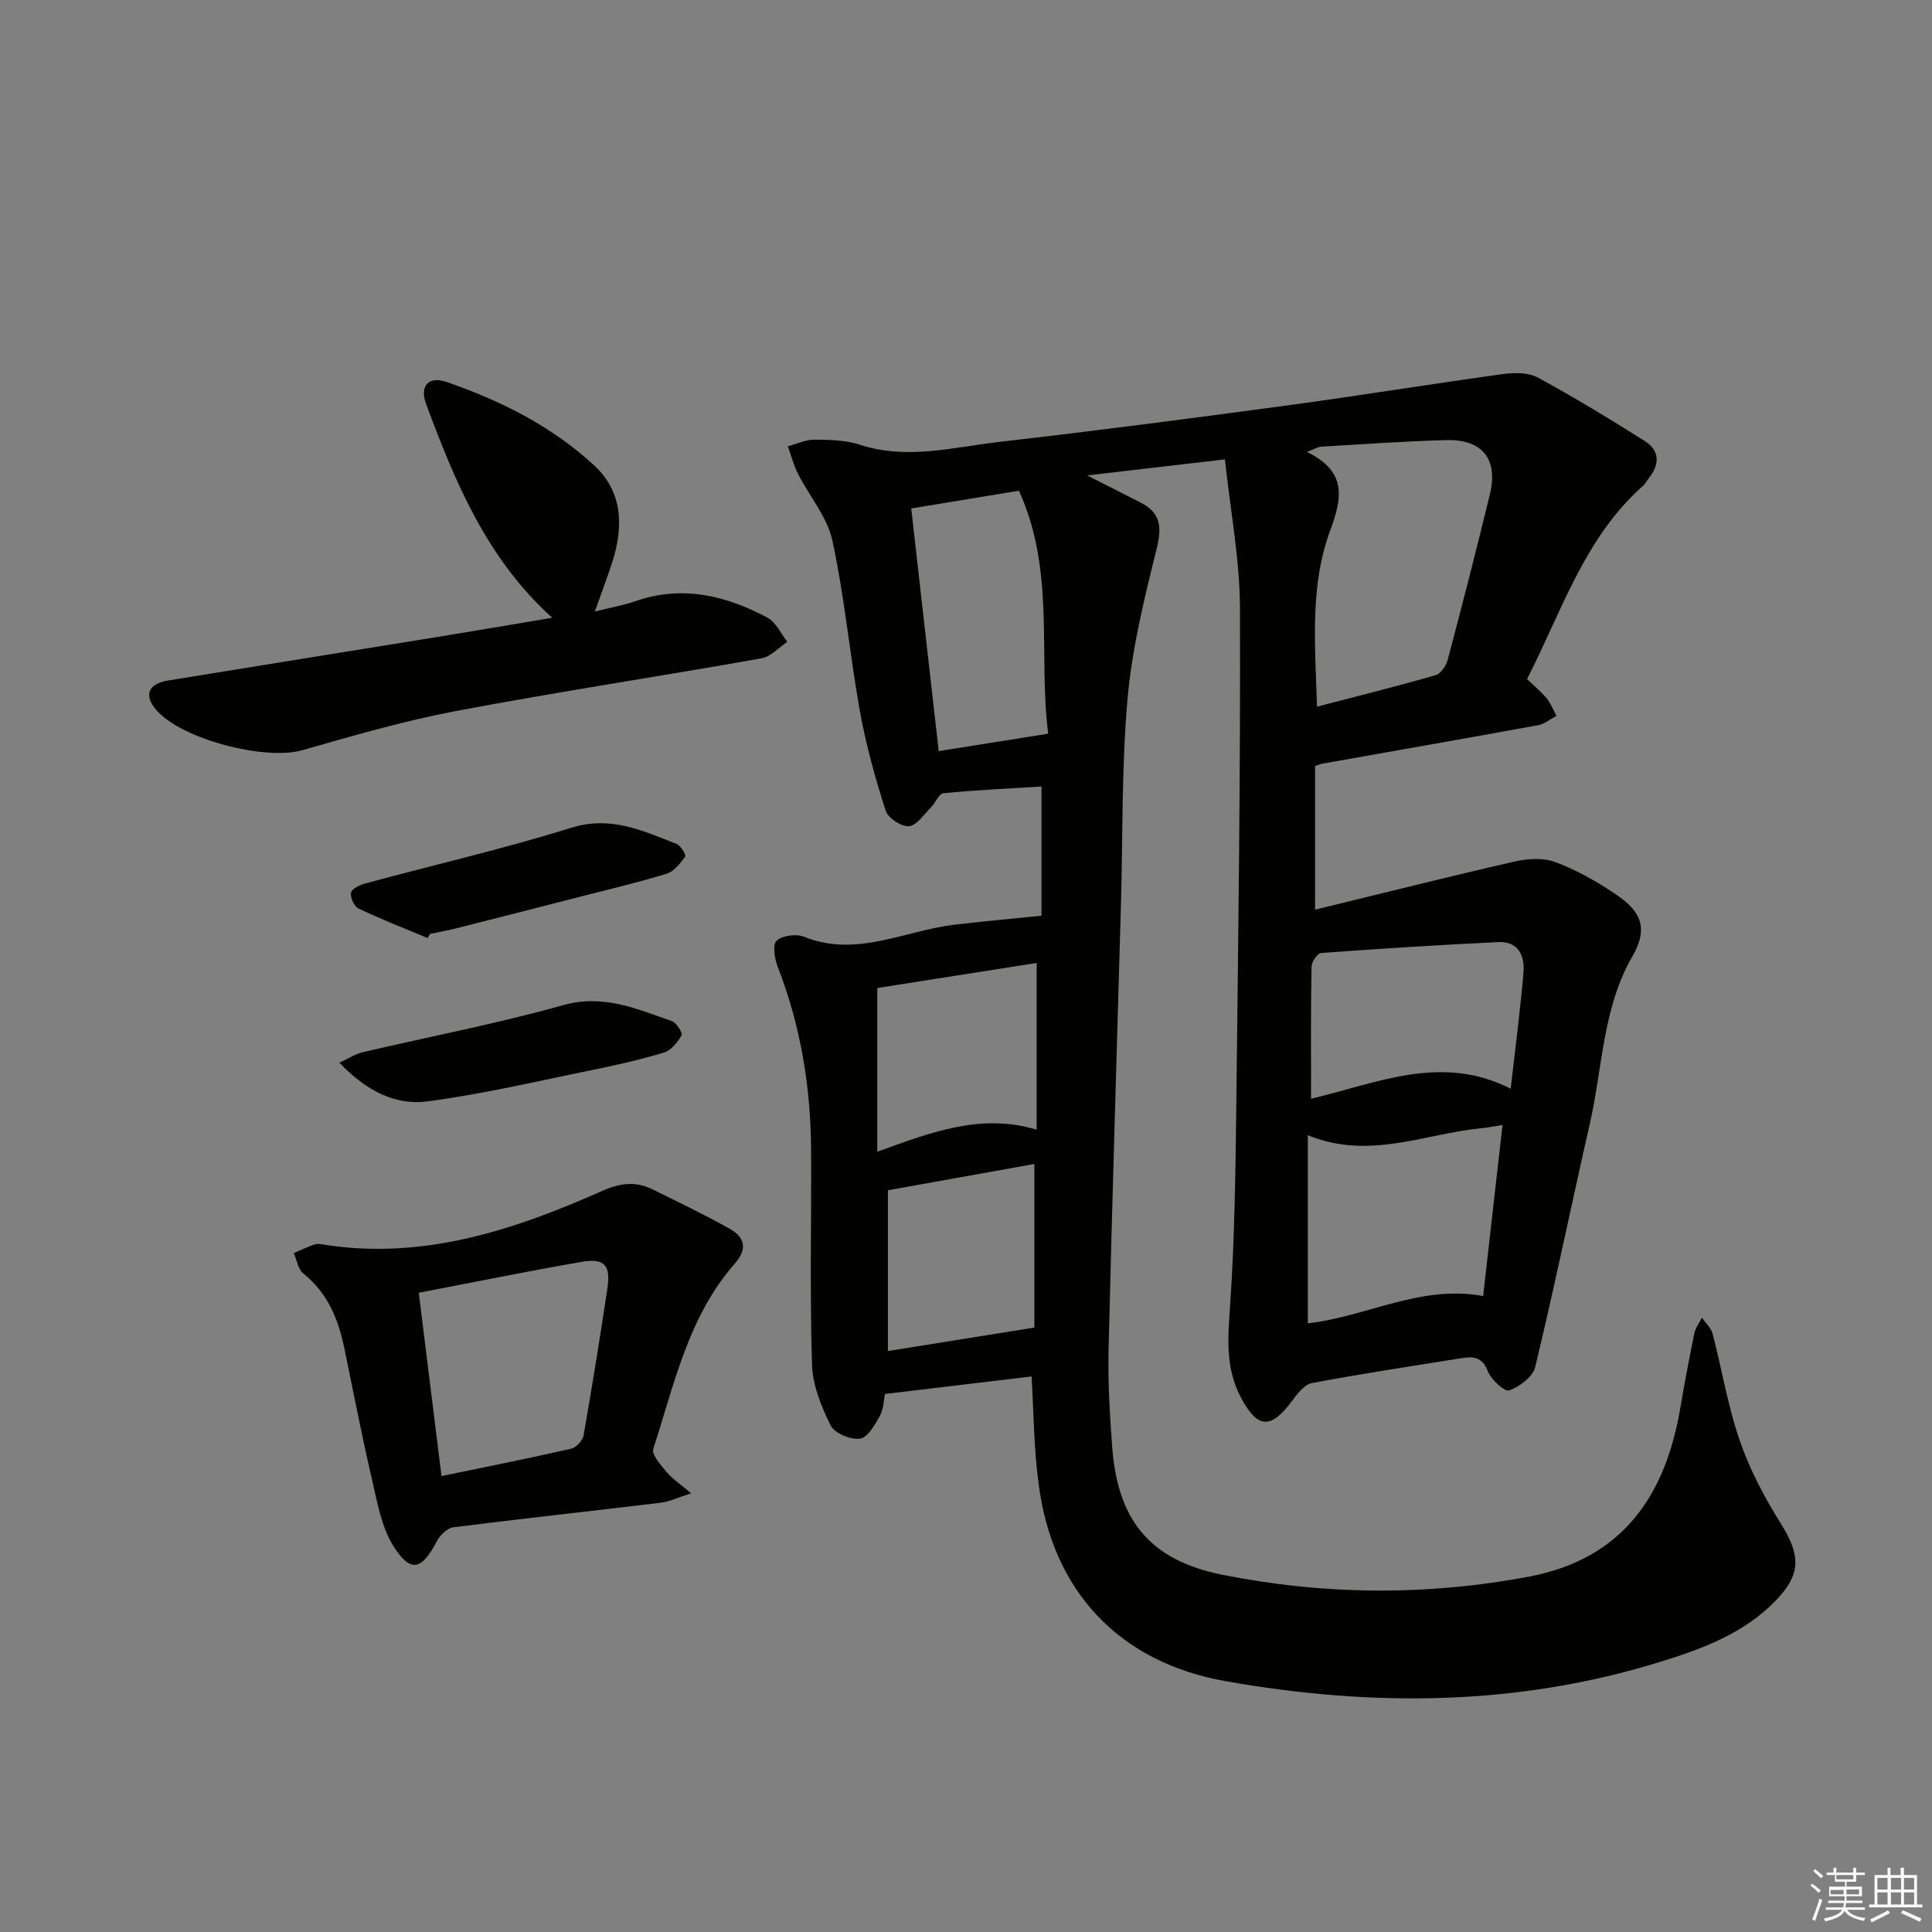 <svg enable-background="new 0 0 400 400" viewBox="0 0 400 400" xmlns="http://www.w3.org/2000/svg"><rect x="0" y="0" width="400" height="400" fill="#808080" stroke="none"/><g fill="#010100"><path d="m213.58 284.98c-9.91 1.18-19.79 2.36-30.36 3.63-.25 1.19-.26 3.08-1.06 4.54-1.02 1.85-2.53 4.5-4.11 4.71-1.94.26-5.25-1.11-6.06-2.72-1.94-3.9-3.74-8.32-3.87-12.59-.46-14.77-.12-29.56-.19-44.34-.06-13.07-2.14-25.79-6.91-38.04-.65-1.67-1.11-4.61-.24-5.4 1.2-1.09 4.06-1.47 5.68-.82 10.88 4.37 20.82-1.28 31.16-2.5 5.84-.69 11.71-1.22 18.01-1.86 0-8.31 0-17.7 0-26.75-6.88.43-13.61.73-20.31 1.39-.95.09-1.65 2.01-2.6 2.95-1.44 1.44-2.92 3.74-4.52 3.87-1.58.13-4.34-1.68-4.83-3.2-2.15-6.72-4.07-13.58-5.32-20.52-2.12-11.76-3.19-23.73-5.71-35.4-1.06-4.9-4.78-9.21-7.14-13.87-.9-1.78-1.4-3.77-2.08-5.66 1.82-.49 3.64-1.38 5.46-1.37 3.14.02 6.46.07 9.39 1.03 9.82 3.23 19.45.51 29.08-.59 19.96-2.28 39.89-4.89 59.8-7.58 14.79-2 29.51-4.41 44.3-6.44 2.37-.33 5.26-.35 7.25.73 7.55 4.09 14.9 8.56 22.16 13.15 3.13 1.98 3.07 4.87.79 7.7-.42.52-.72 1.15-1.21 1.58-12.16 10.81-16.83 26.04-23.98 39.99 1.46 1.41 2.89 2.57 4.04 3.96.87 1.06 1.38 2.42 2.05 3.65-1.26.66-2.46 1.68-3.8 1.93-14.86 2.72-29.74 5.32-44.62 7.96-.46.08-.9.29-1.56.5v29.74c14.05-3.42 27.62-6.84 41.27-9.96 2.7-.62 5.94-.83 8.45.1 4.32 1.6 8.46 3.94 12.31 6.52 4.53 3.05 7.52 6.36 3.69 12.96-6.19 10.67-6.17 22.98-8.81 34.58-3.83 16.82-7.3 33.72-11.33 50.49-.48 2.02-3.23 4.07-5.38 4.84-.94.34-3.75-2.23-4.43-3.98-1.16-3-3.07-3.08-5.48-2.69-10.33 1.65-20.67 3.21-30.94 5.15-1.59.3-3.06 2.28-4.18 3.78-4.36 5.84-7.05 5.62-10.43-.61-3.38-6.24-2.79-12.61-2.32-19.37.95-13.93 1.11-27.93 1.28-41.91.4-34.14.87-68.29.75-102.43-.04-10-1.97-20-3.11-30.7-10 1.16-18.66 2.17-28.52 3.32 4.32 2.2 7.71 3.9 11.08 5.63 4.17 2.14 4.41 5.1 3.3 9.56-2.55 10.26-5.11 20.66-6.03 31.14-1.25 14.23-.96 28.6-1.37 42.91-.86 30.6-1.82 61.19-2.55 91.79-.16 6.64.25 13.31.73 19.94 1.09 15.21 7.69 23.61 22.83 26.64 21.02 4.2 42.27 4.38 63.44.39 19.24-3.63 28.22-16.54 31.34-34.76.89-5.22 1.87-10.44 2.94-15.63.23-1.13 1.02-2.15 1.56-3.22.76 1.09 1.89 2.09 2.21 3.29 1.93 7.38 3.15 14.98 5.63 22.16 2.08 6.02 5.14 11.82 8.54 17.24 4.06 6.48 4.22 10.39-1.14 15.92-6.6 6.8-15.22 9.97-23.97 12.67-29.58 9.15-59.62 9.31-89.82 3.98-22.08-3.89-35.99-18.64-38.79-41.01-.98-7.23-1-14.57-1.44-22.09zm59.09-138.67c8.66-2.26 16.66-4.25 24.58-6.53 1.07-.31 2.17-1.96 2.49-3.2 3.01-11.38 5.95-22.78 8.72-34.22 1.76-7.27-1.52-11.43-8.99-11.24-8.64.22-17.27.85-25.91 1.36-.69.04-1.36.48-2.99 1.09 8.31 4.01 7.34 9.48 4.87 16.15-4.31 11.59-3.15 23.76-2.77 36.59zm38.41 86.61c-2 .31-3.13.54-4.27.65-11.79 1.13-23.34 6.68-36.04 1.46v38.95c12.21-1.37 23.35-8.05 36.3-5.65 1.34-11.74 2.63-23.21 4.01-35.41zm-116.73-77.41c7.65-1.22 14.74-2.35 22.67-3.61-2.1-16.3 1.54-33.63-6.06-50.3-7.33 1.21-14.59 2.4-22.3 3.67 1.94 17.17 3.82 33.78 5.69 50.24zm77.09 71.97c13.69-3.21 26.98-9.39 41.33-2.07.97-8.54 1.99-16.26 2.65-24.01.3-3.47-1.03-6.55-5.21-6.35-12.25.58-24.49 1.36-36.71 2.26-.75.06-1.95 1.83-1.96 2.83-.17 8.81-.1 17.63-.1 27.34zm-89.81-22.92v33.9c11.23-4.08 21.52-8.03 33-4.57 0-11.81 0-23.14 0-34.52-11.29 1.78-22.23 3.5-33 5.19zm2.2 41.87v33.29c10.36-1.66 19.95-3.2 30.33-4.86 0-11.04 0-22.55 0-33.87-9.9 1.77-19.96 3.58-30.33 5.44z"/><path d="m143.1 309.17c-2.8.89-4.5 1.74-6.27 1.95-14.32 1.73-28.66 3.28-42.97 5.09-1.26.16-2.75 1.62-3.4 2.85-3.13 6-5.43 6.69-8.97 1.09-2.53-3.99-3.38-9.16-4.49-13.92-2.1-9.02-3.85-18.13-5.73-27.2-1.24-5.99-3.49-11.37-8.47-15.37-1.09-.87-1.34-2.79-1.98-4.22 1.43-.61 2.83-1.29 4.3-1.79.59-.2 1.33-.06 1.98.05 20.51 3.2 39.26-3 57.55-11.12 3.69-1.64 6.93-2.08 10.44-.34 5.35 2.64 10.73 5.22 15.93 8.13 3.11 1.74 3.86 4.12 1.11 7.25-9.65 10.97-12.54 25.02-16.88 38.36-.39 1.2 1.6 3.38 2.81 4.84 1.11 1.34 2.65 2.33 5.04 4.35zm-51.69-3.56c9.41-1.95 18.16-3.69 26.85-5.67 1.04-.24 2.38-1.7 2.57-2.77 1.78-10.1 3.39-20.23 4.92-30.37.73-4.85-.59-6.37-5.36-5.54-11.05 1.91-22.05 4.16-33.69 6.39 1.56 12.59 3.08 24.84 4.71 37.96z"/><path d="m123.16 126.6c3.33-.83 5.93-1.27 8.39-2.13 9.69-3.38 18.72-1.18 27.33 3.4 1.76.94 2.77 3.3 4.13 5.01-1.78 1.18-3.42 3.08-5.35 3.42-21.07 3.74-42.24 6.94-63.26 10.91-10.73 2.03-21.28 5.1-31.8 8.11-7.73 2.21-25.13-2.29-30.3-8.39-2.55-3.01-1.65-5.35 2.52-6.04 18.51-3.03 37.03-5.98 55.55-8.98 7.96-1.29 15.92-2.66 23.97-4.01-13.55-12.19-20.11-28.09-26.12-44.26-1.39-3.74.5-5.84 4.23-4.56 11.22 3.86 21.79 9.18 30.56 17.27 5.91 5.45 6.11 12.61 3.79 19.92-1.01 3.16-2.2 6.26-3.64 10.33z"/><path d="m88.52 194.21c-4.77-2-9.6-3.88-14.27-6.1-.91-.43-1.77-2.31-1.57-3.31.16-.82 1.86-1.6 3.01-1.91 14.18-3.83 28.53-7.13 42.54-11.5 8.22-2.56 14.88.6 21.89 3.36.84.33 1.96 2.28 1.74 2.59-1.02 1.39-2.29 3.07-3.81 3.54-5.68 1.77-11.48 3.12-17.25 4.6-8.82 2.26-17.64 4.52-26.46 6.75-1.75.44-3.53.74-5.3 1.11-.17.29-.34.58-.52.87z"/><path d="m70.27 220.02c2.02-.93 3.33-1.82 4.78-2.16 13.85-3.24 27.85-5.91 41.53-9.75 8.35-2.35 15.26.79 22.52 3.3.96.33 2.29 2.45 2.02 2.93-.82 1.44-2.16 3.12-3.64 3.57-4.9 1.49-9.92 2.62-14.94 3.64-11.34 2.3-22.64 4.99-34.09 6.48-6.72.88-12.76-2.31-18.18-8.01z"/></g><path d="m374.8 390.4.4-.4c.7.5 1.3 1 1.8 1.4l-.5.5c-.5-.6-1.1-1.1-1.7-1.5zm1 7.3-.6-.3c.5-1.4 1.1-2.8 1.5-4.3.2.1.4.2.6.3-.5 1.3-1 2.8-1.5 4.3zm-.4-10.3.4-.4c.4.3 1 .8 1.7 1.4l-.5.5c-.4-.5-1-1-1.6-1.5zm2.5.3h1.7v-1h.6v1h3.5v-1h.6v1h1.8v.5h-1.8v1.4h-2v1h3.2v2h-3.2v.9h3.3v.5h-3.4c0 .3-.1.6-.1.9h4v.5h-3.7c.7.9 1.9 1.5 3.8 1.7-.1.2-.2.4-.3.6-2.1-.4-3.5-1.1-4-2.1-.4 1-1.8 1.7-4 2.2-.1-.2-.2-.4-.3-.6 2.1-.4 3.4-1 3.8-1.8h-3.4v-.5h3.6c.1-.3.1-.6.2-.9h-3.3v-.5h3.4c0-.3 0-.6 0-.9h-3.2v-2h3.3v-1h-2.1v-1.4h-1.7v-.5zm1.1 3.5v1h2.7c0-.3 0-.4 0-.4 0-.1 0-.2 0-.2 0-.1 0-.2 0-.3h-2.7zm1.2-3v.9h3.5v-.9zm4.7 3h-2.6v.6.4h2.6z" fill="#fafafb"/><path d="m393.6 386.7h.6v1.5h2.7v6.1h1.1v.6h-11v-.6h1.1v-6.1h2.7v-1.5h.6v1.5h2.1v-1.5zm-2.7 8.8.4.6c-1.2.6-2.5 1.3-3.8 1.9-.1-.2-.2-.4-.3-.6 1.2-.6 2.5-1.2 3.7-1.9zm-2.2-6.7v2.4h2.1v-2.4zm0 3v2.5h2.1v-2.5zm2.8-3v2.4h2.1v-2.4zm0 3v2.5h2.1v-2.5zm6 6.1c-1.4-.7-2.7-1.3-3.9-1.8l.3-.6c1.5.6 2.7 1.2 3.9 1.7zm-1.2-9.1h-2.1v2.4h2.1zm-2.1 3v2.5h2.1v-2.5z" fill="#fafafb"/></svg>